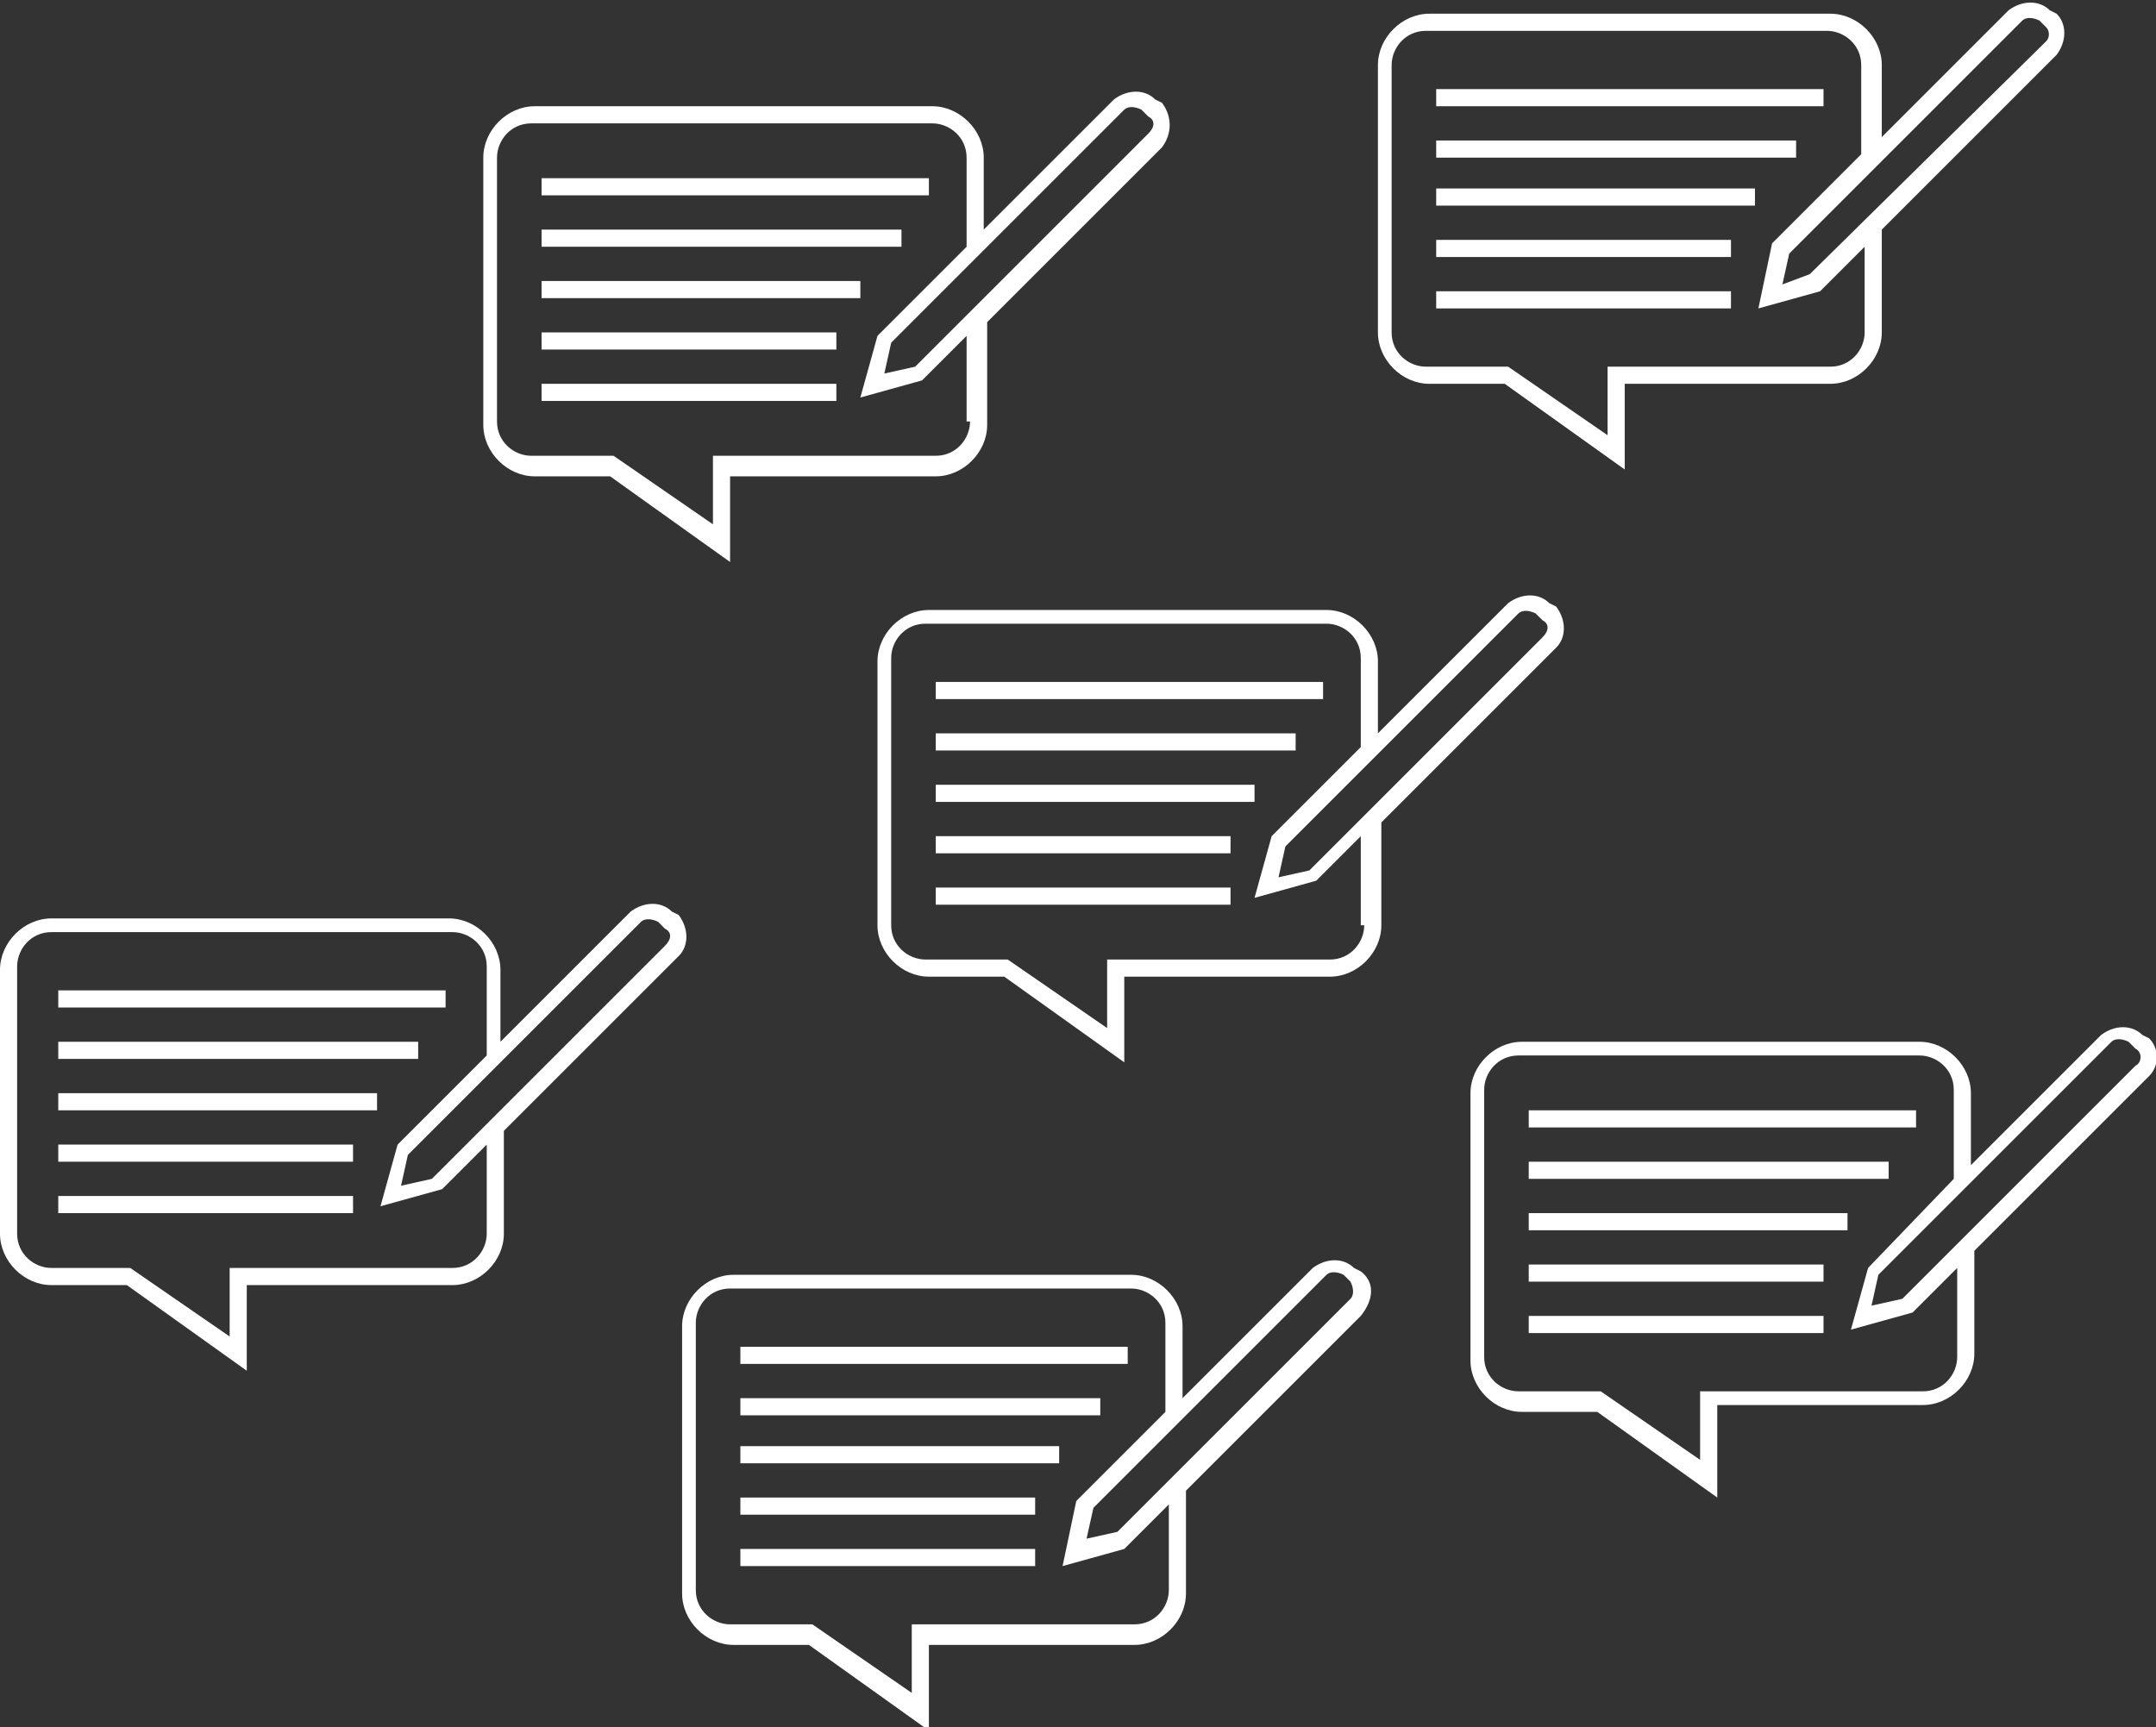 <?xml version="1.0" encoding="utf-8"?>
<!-- Generator: Adobe Illustrator 24.1.0, SVG Export Plug-In . SVG Version: 6.00 Build 0)  -->
<svg version="1.2" baseProfile="tiny" id="Ebene_1" xmlns="http://www.w3.org/2000/svg" xmlns:xlink="http://www.w3.org/1999/xlink"
	 x="0px" y="0px" viewBox="0 0 62.9 50.4" xml:space="preserve">
<rect x="0" y="0" width="62.9" height="50.4" fill="#333333" stroke="none"/>
<g>
	<g>
		<path fill="#FFFFFF" d="M26.9,47.6"/>
	</g>
	<g>
		<rect x="21.6" y="45.2" fill="#FFFFFF" width="8.6" height="0.5"/>
	</g>
	<g>
		<rect x="21.6" y="43.7" fill="#FFFFFF" width="8.6" height="0.5"/>
	</g>
	<g>
		<rect x="21.6" y="42.2" fill="#FFFFFF" width="9.3" height="0.5"/>
	</g>
	<g>
		<rect x="21.6" y="40.8" fill="#FFFFFF" width="10.5" height="0.5"/>
	</g>
	<g>
		<rect x="21.6" y="39.3" fill="#FFFFFF" width="11.3" height="0.5"/>
	</g>
	<g>
		<path fill="#FFFFFF" d="M39.7,37.1l-0.2-0.1c-0.3-0.3-0.8-0.3-1.2,0l-3.8,3.8v-2.1c0-0.8-0.7-1.5-1.5-1.5H21.4
			c-0.8,0-1.5,0.7-1.5,1.5v7.8c0,0.8,0.7,1.5,1.5,1.5h2.2l3.5,2.5v-2.5h6c0.8,0,1.5-0.7,1.5-1.5v-3l5.1-5.1
			C40.1,37.9,40.1,37.4,39.7,37.1z M34.1,46.4c0,0.5-0.4,1-1,1h-6.5v2l-2.9-2h-2.4c-0.5,0-1-0.4-1-1v-7.8c0-0.5,0.4-1,1-1h11.7
			c0.5,0,1,0.4,1,1v2.6l-2.6,2.6L31,45.7l1.8-0.5l1.3-1.3V46.4z M39.4,37.9l-6.8,6.8l-0.9,0.2l0.2-0.9l2.2-2.2l0.5-0.5l4.1-4.1
			c0.1-0.1,0.3-0.1,0.5,0l0.2,0.2C39.5,37.6,39.5,37.8,39.4,37.9z"/>
	</g>
</g>
<g>
	<g>
		<path fill="#FFFFFF" d="M49.9,40.8"/>
	</g>
	<g>
		<rect x="44.6" y="38.4" fill="#FFFFFF" width="8.6" height="0.5"/>
	</g>
	<g>
		<rect x="44.6" y="36.9" fill="#FFFFFF" width="8.6" height="0.5"/>
	</g>
	<g>
		<rect x="44.6" y="35.4" fill="#FFFFFF" width="9.3" height="0.5"/>
	</g>
	<g>
		<rect x="44.6" y="33.9" fill="#FFFFFF" width="10.5" height="0.5"/>
	</g>
	<g>
		<rect x="44.6" y="32.4" fill="#FFFFFF" width="11.3" height="0.5"/>
	</g>
	<g>
		<path fill="#FFFFFF" d="M62.7,30.3l-0.2-0.1c-0.3-0.3-0.8-0.3-1.2,0l-3.8,3.8v-2.1c0-0.8-0.7-1.5-1.5-1.5H44.4
			c-0.8,0-1.5,0.7-1.5,1.5v7.8c0,0.8,0.7,1.5,1.5,1.5h2.2l3.5,2.5V41h6c0.8,0,1.5-0.7,1.5-1.5v-3l5.1-5.1C63,31.1,63,30.6,62.7,30.3
			z M57.1,39.6c0,0.5-0.4,1-1,1h-6.5v2l-2.9-2h-2.4c-0.5,0-1-0.4-1-1v-7.8c0-0.5,0.4-1,1-1h11.7c0.5,0,1,0.4,1,1v2.6L54.5,37
			L54,38.8l1.8-0.5l1.3-1.3V39.6z M62.3,31.1l-6.8,6.8l-0.9,0.2l0.2-0.9l2.2-2.2l0.5-0.5l4.1-4.1c0.1-0.1,0.3-0.1,0.5,0l0.2,0.2
			C62.5,30.7,62.5,31,62.3,31.1z"/>
	</g>
</g>
<g>
	<g>
		<path fill="#FFFFFF" d="M32.6,28.3"/>
	</g>
	<g>
		<rect x="27.3" y="25.9" fill="#FFFFFF" width="8.6" height="0.5"/>
	</g>
	<g>
		<rect x="27.3" y="24.4" fill="#FFFFFF" width="8.6" height="0.5"/>
	</g>
	<g>
		<rect x="27.3" y="22.9" fill="#FFFFFF" width="9.3" height="0.5"/>
	</g>
	<g>
		<rect x="27.3" y="21.4" fill="#FFFFFF" width="10.5" height="0.5"/>
	</g>
	<g>
		<rect x="27.3" y="19.9" fill="#FFFFFF" width="11.3" height="0.5"/>
	</g>
	<g>
		<path fill="#FFFFFF" d="M45.4,17.7l-0.2-0.1c-0.3-0.3-0.8-0.3-1.2,0l-3.8,3.8v-2.1c0-0.8-0.7-1.5-1.5-1.5H27.1
			c-0.8,0-1.5,0.7-1.5,1.5V27c0,0.8,0.7,1.5,1.5,1.5h2.2l3.5,2.5v-2.5h6c0.8,0,1.5-0.7,1.5-1.5v-3l5.1-5.1
			C45.7,18.6,45.7,18.1,45.4,17.7z M39.8,27c0,0.5-0.4,1-1,1h-6.5v2l-2.9-2h-2.4c-0.5,0-1-0.4-1-1v-7.8c0-0.5,0.4-1,1-1h11.7
			c0.5,0,1,0.4,1,1v2.6l-2.6,2.6l-0.5,1.8l1.8-0.5l1.3-1.3V27z M45,18.6l-6.8,6.8l-0.9,0.2l0.2-0.9l2.2-2.2l0.5-0.5l4.1-4.1
			c0.1-0.1,0.3-0.1,0.5,0l0.2,0.2C45.2,18.2,45.2,18.4,45,18.6z"/>
	</g>
</g>
<g>
	<g>
		<path fill="#FFFFFF" d="M47.2,10.9"/>
	</g>
	<g>
		<rect x="41.9" y="8.5" fill="#FFFFFF" width="8.6" height="0.5"/>
	</g>
	<g>
		<rect x="41.9" y="7" fill="#FFFFFF" width="8.6" height="0.5"/>
	</g>
	<g>
		<rect x="41.9" y="5.5" fill="#FFFFFF" width="9.3" height="0.5"/>
	</g>
	<g>
		<rect x="41.9" y="4.1" fill="#FFFFFF" width="10.5" height="0.5"/>
	</g>
	<g>
		<rect x="41.9" y="2.6" fill="#FFFFFF" width="11.3" height="0.5"/>
	</g>
	<g>
		<path fill="#FFFFFF" d="M60,0.4l-0.2-0.1c-0.3-0.3-0.8-0.3-1.2,0L54.9,4V1.9c0-0.8-0.7-1.5-1.5-1.5H41.7c-0.8,0-1.5,0.7-1.5,1.5
			v7.8c0,0.8,0.7,1.5,1.5,1.5h2.2l3.5,2.5v-2.5h6c0.8,0,1.5-0.7,1.5-1.5v-3L60,1.6C60.3,1.2,60.3,0.7,60,0.4z M54.4,9.7
			c0,0.5-0.4,1-1,1h-6.5v2l-2.9-2h-2.4c-0.5,0-1-0.4-1-1V1.9c0-0.5,0.4-1,1-1h11.7c0.5,0,1,0.4,1,1v2.6l-2.6,2.6L51.3,9l1.8-0.5
			l1.3-1.3V9.7z M59.7,1.2L52.8,8L52,8.3l0.2-0.9l2.2-2.2l0.5-0.5L59,0.6c0.1-0.1,0.3-0.1,0.5,0l0.2,0.2C59.8,0.9,59.8,1.1,59.7,1.2
			z"/>
	</g>
</g>
<g>
	<g>
		<path fill="#FFFFFF" d="M7,37.3"/>
	</g>
	<g>
		<rect x="1.7" y="34.9" fill="#FFFFFF" width="8.6" height="0.5"/>
	</g>
	<g>
		<rect x="1.7" y="33.4" fill="#FFFFFF" width="8.6" height="0.5"/>
	</g>
	<g>
		<rect x="1.7" y="31.9" fill="#FFFFFF" width="9.3" height="0.5"/>
	</g>
	<g>
		<rect x="1.7" y="30.4" fill="#FFFFFF" width="10.5" height="0.5"/>
	</g>
	<g>
		<rect x="1.7" y="28.9" fill="#FFFFFF" width="11.3" height="0.5"/>
	</g>
	<g>
		<path fill="#FFFFFF" d="M19.8,26.7l-0.2-0.1c-0.3-0.3-0.8-0.3-1.2,0l-3.8,3.8v-2.1c0-0.8-0.7-1.5-1.5-1.5H1.5
			c-0.8,0-1.5,0.7-1.5,1.5V36c0,0.8,0.7,1.5,1.5,1.5h2.2L7.2,40v-2.5h6c0.8,0,1.5-0.7,1.5-1.5v-3l5.1-5.1
			C20.1,27.6,20.1,27.1,19.8,26.7z M14.2,36c0,0.5-0.4,1-1,1H6.7v2l-2.9-2H1.5c-0.5,0-1-0.4-1-1v-7.8c0-0.5,0.4-1,1-1h11.7
			c0.5,0,1,0.4,1,1v2.6l-2.6,2.6l-0.5,1.8l1.8-0.5l1.3-1.3V36z M19.4,27.6l-6.8,6.8l-0.9,0.2l0.2-0.9l2.2-2.2l0.5-0.5l4.1-4.1
			c0.1-0.1,0.3-0.1,0.5,0l0.2,0.2C19.6,27.2,19.6,27.4,19.4,27.6z"/>
	</g>
</g>
<g>
	<g>
		<path fill="#FFFFFF" d="M21.1,13.6"/>
	</g>
	<g>
		<rect x="15.8" y="11.2" fill="#FFFFFF" width="8.6" height="0.5"/>
	</g>
	<g>
		<rect x="15.8" y="9.7" fill="#FFFFFF" width="8.6" height="0.5"/>
	</g>
	<g>
		<rect x="15.8" y="8.2" fill="#FFFFFF" width="9.3" height="0.5"/>
	</g>
	<g>
		<rect x="15.8" y="6.7" fill="#FFFFFF" width="10.5" height="0.5"/>
	</g>
	<g>
		<rect x="15.8" y="5.2" fill="#FFFFFF" width="11.3" height="0.5"/>
	</g>
	<g>
		<path fill="#FFFFFF" d="M33.9,3l-0.2-0.1c-0.3-0.3-0.8-0.3-1.2,0l-3.8,3.8V4.6c0-0.8-0.7-1.5-1.5-1.5H15.6c-0.8,0-1.5,0.7-1.5,1.5
			v7.8c0,0.8,0.7,1.5,1.5,1.5h2.2l3.5,2.5v-2.5h6c0.8,0,1.5-0.7,1.5-1.5v-3l5.1-5.1C34.2,3.9,34.2,3.4,33.9,3z M28.3,12.3
			c0,0.5-0.4,1-1,1h-6.5v2l-2.9-2h-2.4c-0.5,0-1-0.4-1-1V4.6c0-0.5,0.4-1,1-1h11.7c0.5,0,1,0.4,1,1v2.6l-2.6,2.6l-0.5,1.8l1.8-0.5
			l1.3-1.3V12.3z M33.5,3.9l-6.8,6.8l-0.9,0.2l0.2-0.9l2.2-2.2l0.5-0.5l4.1-4.1c0.1-0.1,0.3-0.1,0.5,0l0.2,0.2
			C33.7,3.5,33.7,3.7,33.5,3.9z"/>
	</g>
</g>
</svg>

